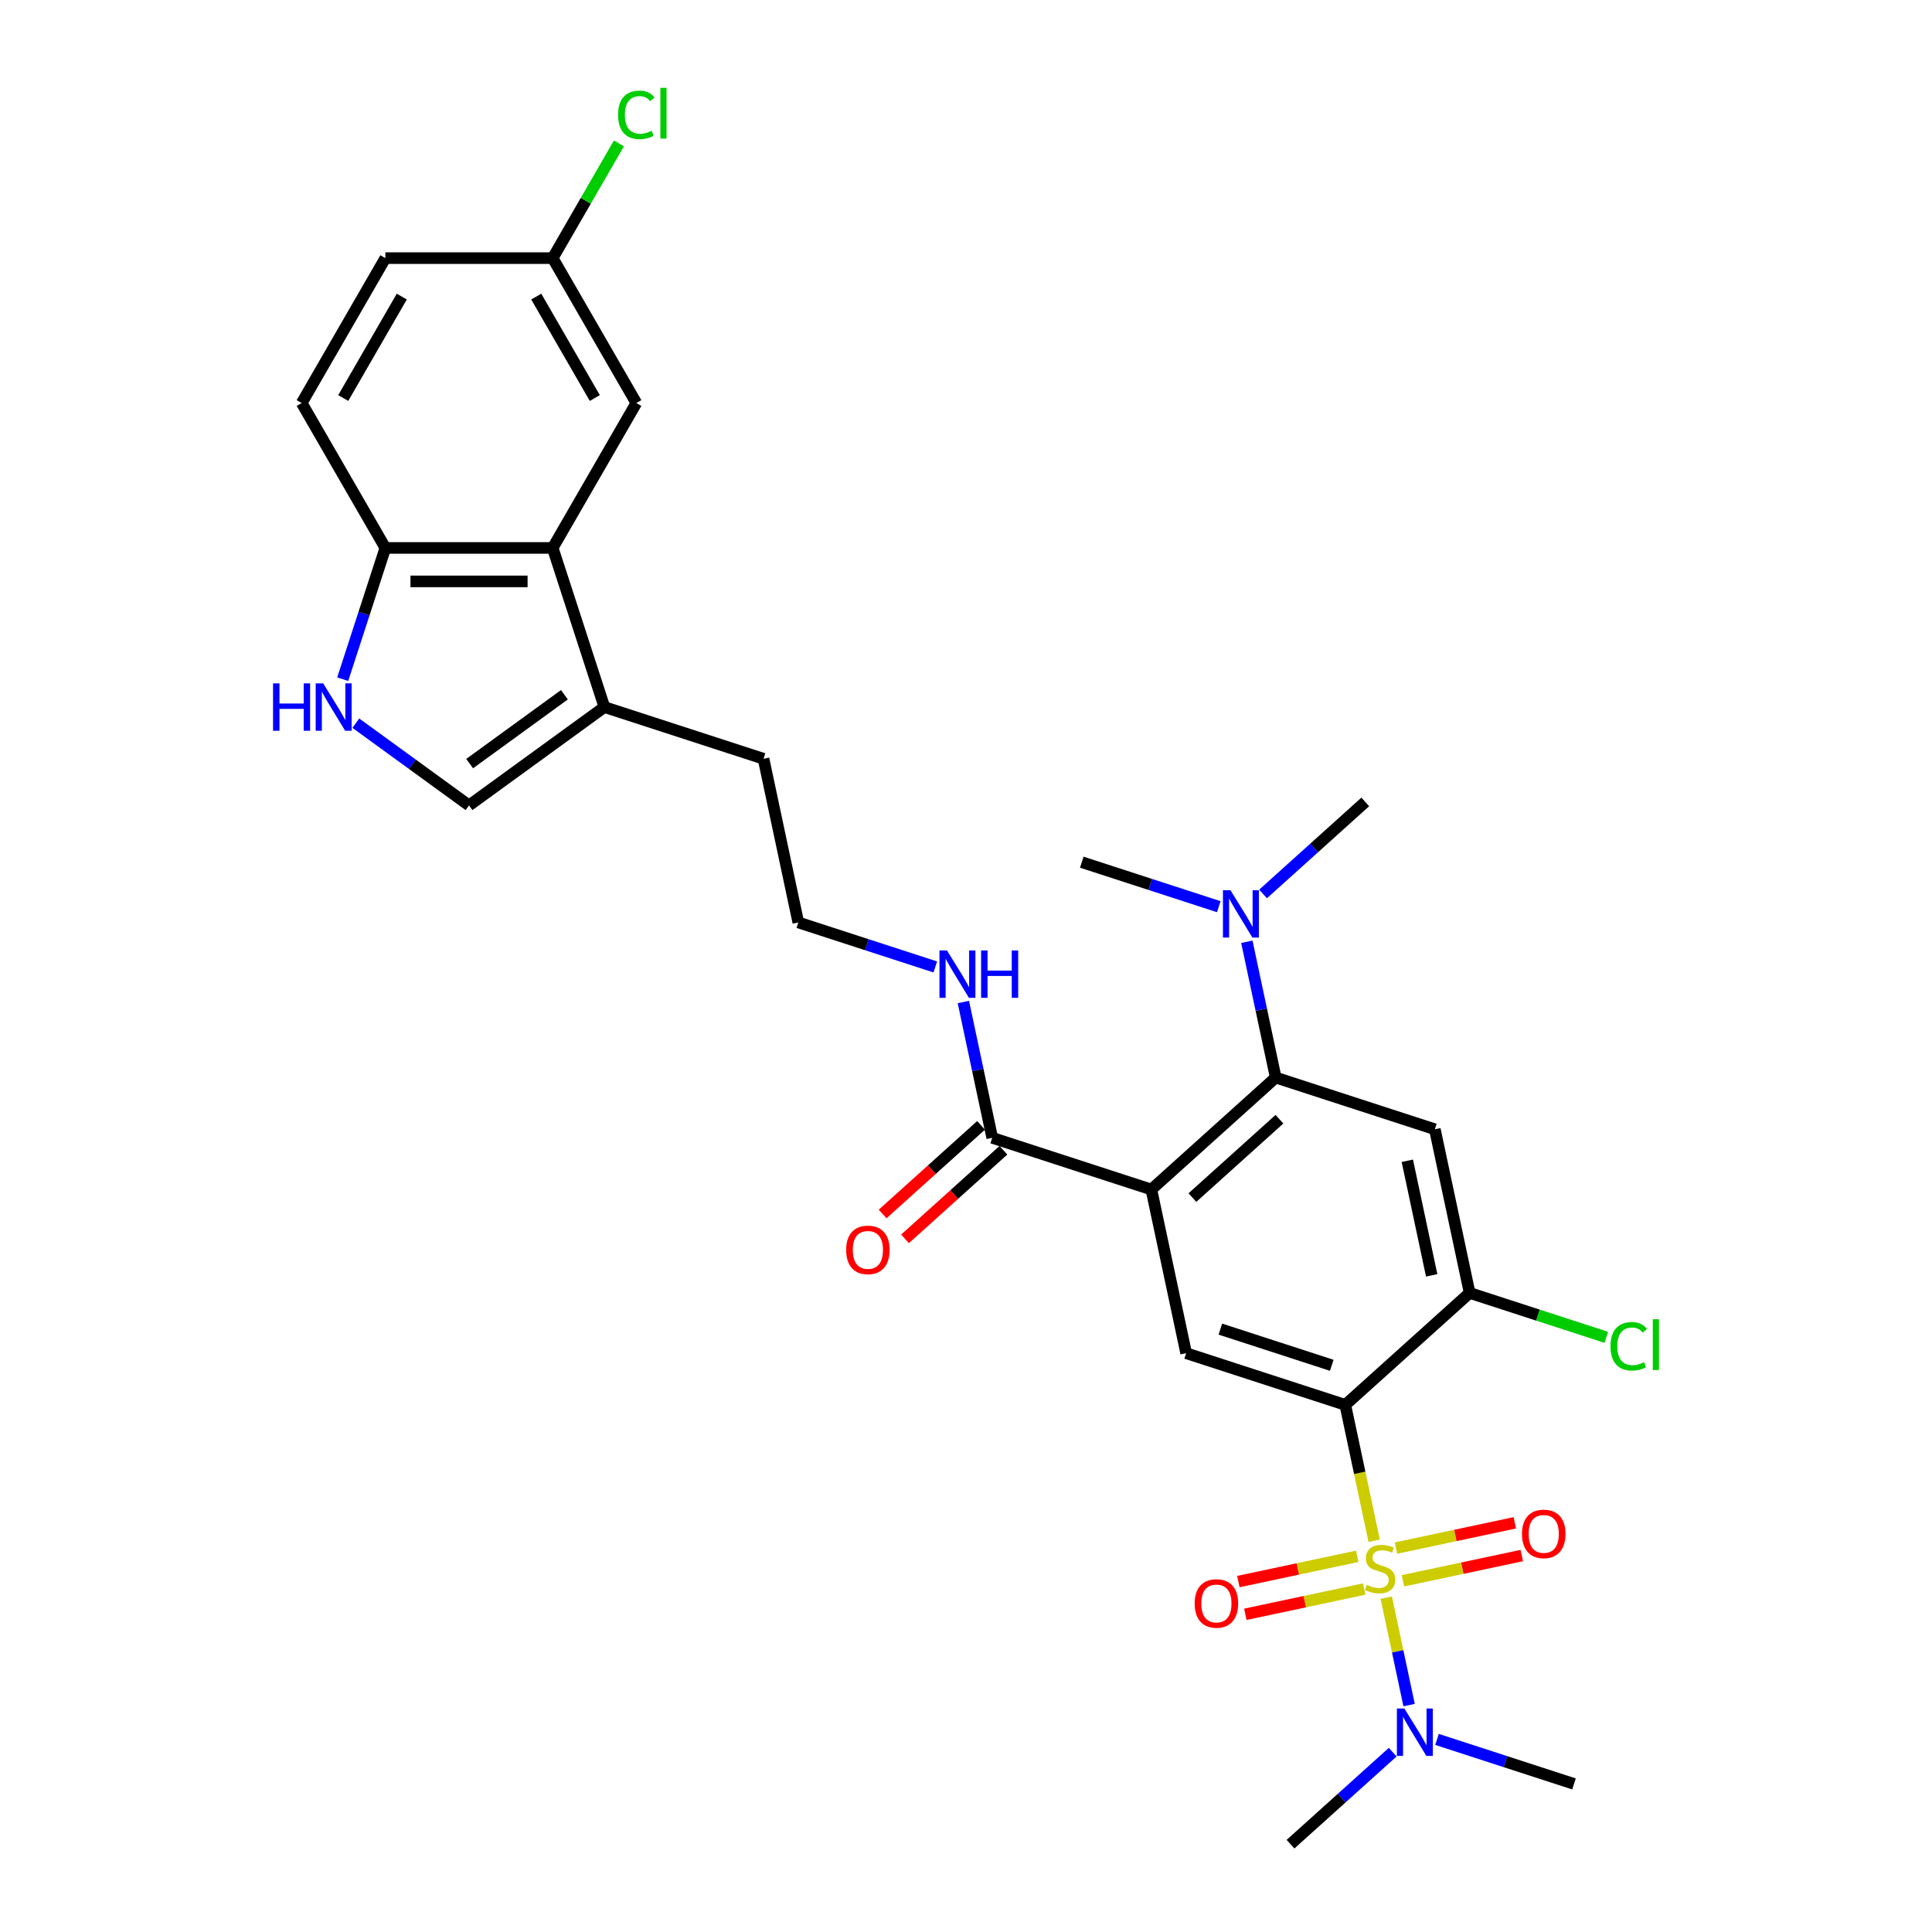 <?xml version='1.0' encoding='iso-8859-1'?>
<svg version='1.1' baseProfile='full'
              xmlns='http://www.w3.org/2000/svg'
                      xmlns:rdkit='http://www.rdkit.org/xml'
                      xmlns:xlink='http://www.w3.org/1999/xlink'
                  xml:space='preserve'
width='1000px' height='1000px' viewBox='0 0 1000 1000'>
<!-- END OF HEADER -->
<rect style='opacity:1.0;fill:#FFFFFF;stroke:none' width='1000' height='1000' x='0' y='0'> </rect>
<path class='bond-0' d='M 711.265,797.488 L 703.791,762.328' style='fill:none;fill-rule:evenodd;stroke:#CCCC00;stroke-width:6px;stroke-linecap:butt;stroke-linejoin:miter;stroke-opacity:1' />
<path class='bond-0' d='M 703.791,762.328 L 696.318,727.168' style='fill:none;fill-rule:evenodd;stroke:#000000;stroke-width:6px;stroke-linecap:butt;stroke-linejoin:miter;stroke-opacity:1' />
<path class='bond-11' d='M 717.524,826.934 L 723.435,854.742' style='fill:none;fill-rule:evenodd;stroke:#CCCC00;stroke-width:6px;stroke-linecap:butt;stroke-linejoin:miter;stroke-opacity:1' />
<path class='bond-11' d='M 723.435,854.742 L 729.346,882.551' style='fill:none;fill-rule:evenodd;stroke:#0000FF;stroke-width:6px;stroke-linecap:butt;stroke-linejoin:miter;stroke-opacity:1' />
<path class='bond-12' d='M 702.495,805.542 L 671.736,812.08' style='fill:none;fill-rule:evenodd;stroke:#CCCC00;stroke-width:6px;stroke-linecap:butt;stroke-linejoin:miter;stroke-opacity:1' />
<path class='bond-12' d='M 671.736,812.08 L 640.978,818.618' style='fill:none;fill-rule:evenodd;stroke:#FF0000;stroke-width:6px;stroke-linecap:butt;stroke-linejoin:miter;stroke-opacity:1' />
<path class='bond-12' d='M 706.096,822.484 L 675.338,829.022' style='fill:none;fill-rule:evenodd;stroke:#CCCC00;stroke-width:6px;stroke-linecap:butt;stroke-linejoin:miter;stroke-opacity:1' />
<path class='bond-12' d='M 675.338,829.022 L 644.579,835.56' style='fill:none;fill-rule:evenodd;stroke:#FF0000;stroke-width:6px;stroke-linecap:butt;stroke-linejoin:miter;stroke-opacity:1' />
<path class='bond-13' d='M 726.154,818.221 L 756.912,811.683' style='fill:none;fill-rule:evenodd;stroke:#CCCC00;stroke-width:6px;stroke-linecap:butt;stroke-linejoin:miter;stroke-opacity:1' />
<path class='bond-13' d='M 756.912,811.683 L 787.671,805.145' style='fill:none;fill-rule:evenodd;stroke:#FF0000;stroke-width:6px;stroke-linecap:butt;stroke-linejoin:miter;stroke-opacity:1' />
<path class='bond-13' d='M 722.553,801.278 L 753.311,794.74' style='fill:none;fill-rule:evenodd;stroke:#CCCC00;stroke-width:6px;stroke-linecap:butt;stroke-linejoin:miter;stroke-opacity:1' />
<path class='bond-13' d='M 753.311,794.74 L 784.07,788.203' style='fill:none;fill-rule:evenodd;stroke:#FF0000;stroke-width:6px;stroke-linecap:butt;stroke-linejoin:miter;stroke-opacity:1' />
<path class='bond-3' d='M 696.318,727.168 L 613.951,700.405' style='fill:none;fill-rule:evenodd;stroke:#000000;stroke-width:6px;stroke-linecap:butt;stroke-linejoin:miter;stroke-opacity:1' />
<path class='bond-3' d='M 689.315,706.68 L 631.658,687.946' style='fill:none;fill-rule:evenodd;stroke:#000000;stroke-width:6px;stroke-linecap:butt;stroke-linejoin:miter;stroke-opacity:1' />
<path class='bond-5' d='M 696.318,727.168 L 760.679,669.217' style='fill:none;fill-rule:evenodd;stroke:#000000;stroke-width:6px;stroke-linecap:butt;stroke-linejoin:miter;stroke-opacity:1' />
<path class='bond-1' d='M 595.945,615.692 L 613.951,700.405' style='fill:none;fill-rule:evenodd;stroke:#000000;stroke-width:6px;stroke-linecap:butt;stroke-linejoin:miter;stroke-opacity:1' />
<path class='bond-7' d='M 595.945,615.692 L 513.577,588.929' style='fill:none;fill-rule:evenodd;stroke:#000000;stroke-width:6px;stroke-linecap:butt;stroke-linejoin:miter;stroke-opacity:1' />
<path class='bond-30' d='M 595.945,615.692 L 660.305,557.741' style='fill:none;fill-rule:evenodd;stroke:#000000;stroke-width:6px;stroke-linecap:butt;stroke-linejoin:miter;stroke-opacity:1' />
<path class='bond-30' d='M 617.189,619.872 L 662.241,579.306' style='fill:none;fill-rule:evenodd;stroke:#000000;stroke-width:6px;stroke-linecap:butt;stroke-linejoin:miter;stroke-opacity:1' />
<path class='bond-2' d='M 660.305,557.741 L 742.672,584.504' style='fill:none;fill-rule:evenodd;stroke:#000000;stroke-width:6px;stroke-linecap:butt;stroke-linejoin:miter;stroke-opacity:1' />
<path class='bond-15' d='M 660.305,557.741 L 652.835,522.599' style='fill:none;fill-rule:evenodd;stroke:#000000;stroke-width:6px;stroke-linecap:butt;stroke-linejoin:miter;stroke-opacity:1' />
<path class='bond-15' d='M 652.835,522.599 L 645.366,487.457' style='fill:none;fill-rule:evenodd;stroke:#0000FF;stroke-width:6px;stroke-linecap:butt;stroke-linejoin:miter;stroke-opacity:1' />
<path class='bond-4' d='M 742.672,584.504 L 760.679,669.217' style='fill:none;fill-rule:evenodd;stroke:#000000;stroke-width:6px;stroke-linecap:butt;stroke-linejoin:miter;stroke-opacity:1' />
<path class='bond-4' d='M 728.431,600.812 L 741.035,660.112' style='fill:none;fill-rule:evenodd;stroke:#000000;stroke-width:6px;stroke-linecap:butt;stroke-linejoin:miter;stroke-opacity:1' />
<path class='bond-20' d='M 760.679,669.217 L 796.051,680.711' style='fill:none;fill-rule:evenodd;stroke:#000000;stroke-width:6px;stroke-linecap:butt;stroke-linejoin:miter;stroke-opacity:1' />
<path class='bond-20' d='M 796.051,680.711 L 831.423,692.204' style='fill:none;fill-rule:evenodd;stroke:#00CC00;stroke-width:6px;stroke-linecap:butt;stroke-linejoin:miter;stroke-opacity:1' />
<path class='bond-6' d='M 184.166,374.308 L 213.465,395.596' style='fill:none;fill-rule:evenodd;stroke:#0000FF;stroke-width:6px;stroke-linecap:butt;stroke-linejoin:miter;stroke-opacity:1' />
<path class='bond-6' d='M 213.465,395.596 L 242.765,416.883' style='fill:none;fill-rule:evenodd;stroke:#000000;stroke-width:6px;stroke-linecap:butt;stroke-linejoin:miter;stroke-opacity:1' />
<path class='bond-31' d='M 177.387,351.549 L 188.425,317.579' style='fill:none;fill-rule:evenodd;stroke:#0000FF;stroke-width:6px;stroke-linecap:butt;stroke-linejoin:miter;stroke-opacity:1' />
<path class='bond-31' d='M 188.425,317.579 L 199.462,283.61' style='fill:none;fill-rule:evenodd;stroke:#000000;stroke-width:6px;stroke-linecap:butt;stroke-linejoin:miter;stroke-opacity:1' />
<path class='bond-17' d='M 507.782,582.493 L 482.314,605.425' style='fill:none;fill-rule:evenodd;stroke:#000000;stroke-width:6px;stroke-linecap:butt;stroke-linejoin:miter;stroke-opacity:1' />
<path class='bond-17' d='M 482.314,605.425 L 456.846,628.357' style='fill:none;fill-rule:evenodd;stroke:#FF0000;stroke-width:6px;stroke-linecap:butt;stroke-linejoin:miter;stroke-opacity:1' />
<path class='bond-17' d='M 519.372,595.365 L 493.904,618.297' style='fill:none;fill-rule:evenodd;stroke:#000000;stroke-width:6px;stroke-linecap:butt;stroke-linejoin:miter;stroke-opacity:1' />
<path class='bond-17' d='M 493.904,618.297 L 468.436,641.229' style='fill:none;fill-rule:evenodd;stroke:#FF0000;stroke-width:6px;stroke-linecap:butt;stroke-linejoin:miter;stroke-opacity:1' />
<path class='bond-18' d='M 513.577,588.929 L 506.108,553.787' style='fill:none;fill-rule:evenodd;stroke:#000000;stroke-width:6px;stroke-linecap:butt;stroke-linejoin:miter;stroke-opacity:1' />
<path class='bond-18' d='M 506.108,553.787 L 498.638,518.644' style='fill:none;fill-rule:evenodd;stroke:#0000FF;stroke-width:6px;stroke-linecap:butt;stroke-linejoin:miter;stroke-opacity:1' />
<path class='bond-8' d='M 286.068,283.61 L 312.83,365.977' style='fill:none;fill-rule:evenodd;stroke:#000000;stroke-width:6px;stroke-linecap:butt;stroke-linejoin:miter;stroke-opacity:1' />
<path class='bond-14' d='M 286.068,283.61 L 199.462,283.61' style='fill:none;fill-rule:evenodd;stroke:#000000;stroke-width:6px;stroke-linecap:butt;stroke-linejoin:miter;stroke-opacity:1' />
<path class='bond-14' d='M 273.077,300.931 L 212.453,300.931' style='fill:none;fill-rule:evenodd;stroke:#000000;stroke-width:6px;stroke-linecap:butt;stroke-linejoin:miter;stroke-opacity:1' />
<path class='bond-16' d='M 286.068,283.61 L 329.371,208.607' style='fill:none;fill-rule:evenodd;stroke:#000000;stroke-width:6px;stroke-linecap:butt;stroke-linejoin:miter;stroke-opacity:1' />
<path class='bond-9' d='M 242.765,416.883 L 312.83,365.977' style='fill:none;fill-rule:evenodd;stroke:#000000;stroke-width:6px;stroke-linecap:butt;stroke-linejoin:miter;stroke-opacity:1' />
<path class='bond-9' d='M 243.093,395.234 L 292.139,359.6' style='fill:none;fill-rule:evenodd;stroke:#000000;stroke-width:6px;stroke-linecap:butt;stroke-linejoin:miter;stroke-opacity:1' />
<path class='bond-10' d='M 312.83,365.977 L 395.198,392.74' style='fill:none;fill-rule:evenodd;stroke:#000000;stroke-width:6px;stroke-linecap:butt;stroke-linejoin:miter;stroke-opacity:1' />
<path class='bond-26' d='M 743.797,900.321 L 779.248,911.839' style='fill:none;fill-rule:evenodd;stroke:#0000FF;stroke-width:6px;stroke-linecap:butt;stroke-linejoin:miter;stroke-opacity:1' />
<path class='bond-26' d='M 779.248,911.839 L 814.698,923.357' style='fill:none;fill-rule:evenodd;stroke:#000000;stroke-width:6px;stroke-linecap:butt;stroke-linejoin:miter;stroke-opacity:1' />
<path class='bond-27' d='M 720.864,906.919 L 694.417,930.732' style='fill:none;fill-rule:evenodd;stroke:#0000FF;stroke-width:6px;stroke-linecap:butt;stroke-linejoin:miter;stroke-opacity:1' />
<path class='bond-27' d='M 694.417,930.732 L 667.97,954.545' style='fill:none;fill-rule:evenodd;stroke:#000000;stroke-width:6px;stroke-linecap:butt;stroke-linejoin:miter;stroke-opacity:1' />
<path class='bond-19' d='M 199.462,283.61 L 156.159,208.607' style='fill:none;fill-rule:evenodd;stroke:#000000;stroke-width:6px;stroke-linecap:butt;stroke-linejoin:miter;stroke-opacity:1' />
<path class='bond-28' d='M 653.765,462.703 L 680.213,438.89' style='fill:none;fill-rule:evenodd;stroke:#0000FF;stroke-width:6px;stroke-linecap:butt;stroke-linejoin:miter;stroke-opacity:1' />
<path class='bond-28' d='M 680.213,438.89 L 706.66,415.077' style='fill:none;fill-rule:evenodd;stroke:#000000;stroke-width:6px;stroke-linecap:butt;stroke-linejoin:miter;stroke-opacity:1' />
<path class='bond-29' d='M 630.832,469.302 L 595.382,457.784' style='fill:none;fill-rule:evenodd;stroke:#0000FF;stroke-width:6px;stroke-linecap:butt;stroke-linejoin:miter;stroke-opacity:1' />
<path class='bond-29' d='M 595.382,457.784 L 559.932,446.265' style='fill:none;fill-rule:evenodd;stroke:#000000;stroke-width:6px;stroke-linecap:butt;stroke-linejoin:miter;stroke-opacity:1' />
<path class='bond-21' d='M 329.371,208.607 L 286.068,133.604' style='fill:none;fill-rule:evenodd;stroke:#000000;stroke-width:6px;stroke-linecap:butt;stroke-linejoin:miter;stroke-opacity:1' />
<path class='bond-21' d='M 307.875,206.017 L 277.563,153.515' style='fill:none;fill-rule:evenodd;stroke:#000000;stroke-width:6px;stroke-linecap:butt;stroke-linejoin:miter;stroke-opacity:1' />
<path class='bond-24' d='M 484.104,500.49 L 448.654,488.972' style='fill:none;fill-rule:evenodd;stroke:#0000FF;stroke-width:6px;stroke-linecap:butt;stroke-linejoin:miter;stroke-opacity:1' />
<path class='bond-24' d='M 448.654,488.972 L 413.204,477.453' style='fill:none;fill-rule:evenodd;stroke:#000000;stroke-width:6px;stroke-linecap:butt;stroke-linejoin:miter;stroke-opacity:1' />
<path class='bond-32' d='M 156.159,208.607 L 199.462,133.604' style='fill:none;fill-rule:evenodd;stroke:#000000;stroke-width:6px;stroke-linecap:butt;stroke-linejoin:miter;stroke-opacity:1' />
<path class='bond-32' d='M 177.655,206.017 L 207.967,153.515' style='fill:none;fill-rule:evenodd;stroke:#000000;stroke-width:6px;stroke-linecap:butt;stroke-linejoin:miter;stroke-opacity:1' />
<path class='bond-22' d='M 286.068,133.604 L 199.462,133.604' style='fill:none;fill-rule:evenodd;stroke:#000000;stroke-width:6px;stroke-linecap:butt;stroke-linejoin:miter;stroke-opacity:1' />
<path class='bond-23' d='M 286.068,133.604 L 303.209,103.915' style='fill:none;fill-rule:evenodd;stroke:#000000;stroke-width:6px;stroke-linecap:butt;stroke-linejoin:miter;stroke-opacity:1' />
<path class='bond-23' d='M 303.209,103.915 L 320.35,74.225' style='fill:none;fill-rule:evenodd;stroke:#00CC00;stroke-width:6px;stroke-linecap:butt;stroke-linejoin:miter;stroke-opacity:1' />
<path class='bond-25' d='M 413.204,477.453 L 395.198,392.74' style='fill:none;fill-rule:evenodd;stroke:#000000;stroke-width:6px;stroke-linecap:butt;stroke-linejoin:miter;stroke-opacity:1' />
<path  class='atom-0' d='M 707.396 820.3
Q 707.673 820.403, 708.816 820.888
Q 709.959 821.373, 711.207 821.685
Q 712.488 821.962, 713.735 821.962
Q 716.057 821.962, 717.408 820.854
Q 718.759 819.711, 718.759 817.736
Q 718.759 816.385, 718.066 815.554
Q 717.408 814.722, 716.368 814.272
Q 715.329 813.821, 713.597 813.302
Q 711.414 812.644, 710.098 812.02
Q 708.816 811.396, 707.881 810.08
Q 706.98 808.764, 706.98 806.547
Q 706.98 803.463, 709.059 801.558
Q 711.172 799.653, 715.329 799.653
Q 718.17 799.653, 721.391 801.004
L 720.595 803.671
Q 717.65 802.459, 715.433 802.459
Q 713.043 802.459, 711.726 803.463
Q 710.41 804.433, 710.444 806.131
Q 710.444 807.447, 711.103 808.244
Q 711.795 809.041, 712.765 809.491
Q 713.77 809.941, 715.433 810.461
Q 717.65 811.154, 718.966 811.847
Q 720.283 812.54, 721.218 813.96
Q 722.188 815.346, 722.188 817.736
Q 722.188 821.131, 719.902 822.967
Q 717.65 824.768, 713.874 824.768
Q 711.692 824.768, 710.029 824.283
Q 708.401 823.833, 706.461 823.036
L 707.396 820.3
' fill='#CCCC00'/>
<path  class='atom-7' d='M 141.33 353.714
L 144.656 353.714
L 144.656 364.141
L 157.197 364.141
L 157.197 353.714
L 160.522 353.714
L 160.522 378.241
L 157.197 378.241
L 157.197 366.913
L 144.656 366.913
L 144.656 378.241
L 141.33 378.241
L 141.33 353.714
' fill='#0000FF'/>
<path  class='atom-7' d='M 167.278 353.714
L 175.315 366.705
Q 176.111 367.986, 177.393 370.307
Q 178.675 372.629, 178.744 372.767
L 178.744 353.714
L 182.001 353.714
L 182.001 378.241
L 178.64 378.241
L 170.014 364.037
Q 169.01 362.374, 167.936 360.469
Q 166.897 358.564, 166.585 357.975
L 166.585 378.241
L 163.398 378.241
L 163.398 353.714
L 167.278 353.714
' fill='#0000FF'/>
<path  class='atom-12' d='M 726.909 884.331
L 734.946 897.322
Q 735.743 898.604, 737.025 900.925
Q 738.307 903.246, 738.376 903.385
L 738.376 884.331
L 741.632 884.331
L 741.632 908.858
L 738.272 908.858
L 729.646 894.655
Q 728.641 892.992, 727.567 891.087
Q 726.528 889.181, 726.216 888.592
L 726.216 908.858
L 723.029 908.858
L 723.029 884.331
L 726.909 884.331
' fill='#0000FF'/>
<path  class='atom-13' d='M 618.352 829.957
Q 618.352 824.068, 621.262 820.777
Q 624.172 817.486, 629.611 817.486
Q 635.05 817.486, 637.96 820.777
Q 640.87 824.068, 640.87 829.957
Q 640.87 835.916, 637.925 839.311
Q 634.981 842.671, 629.611 842.671
Q 624.207 842.671, 621.262 839.311
Q 618.352 835.95, 618.352 829.957
M 629.611 839.899
Q 633.352 839.899, 635.362 837.405
Q 637.406 834.876, 637.406 829.957
Q 637.406 825.142, 635.362 822.717
Q 633.352 820.257, 629.611 820.257
Q 625.87 820.257, 623.826 822.682
Q 621.816 825.107, 621.816 829.957
Q 621.816 834.911, 623.826 837.405
Q 625.87 839.899, 629.611 839.899
' fill='#FF0000'/>
<path  class='atom-14' d='M 787.779 793.944
Q 787.779 788.055, 790.689 784.764
Q 793.599 781.473, 799.038 781.473
Q 804.477 781.473, 807.387 784.764
Q 810.297 788.055, 810.297 793.944
Q 810.297 799.903, 807.352 803.298
Q 804.407 806.658, 799.038 806.658
Q 793.634 806.658, 790.689 803.298
Q 787.779 799.937, 787.779 793.944
M 799.038 803.887
Q 802.779 803.887, 804.788 801.392
Q 806.832 798.864, 806.832 793.944
Q 806.832 789.129, 804.788 786.704
Q 802.779 784.244, 799.038 784.244
Q 795.296 784.244, 793.252 786.669
Q 791.243 789.094, 791.243 793.944
Q 791.243 798.898, 793.252 801.392
Q 795.296 803.887, 799.038 803.887
' fill='#FF0000'/>
<path  class='atom-16' d='M 636.877 460.765
L 644.914 473.755
Q 645.711 475.037, 646.993 477.358
Q 648.275 479.679, 648.344 479.818
L 648.344 460.765
L 651.6 460.765
L 651.6 485.291
L 648.24 485.291
L 639.614 471.088
Q 638.609 469.425, 637.536 467.52
Q 636.496 465.615, 636.184 465.026
L 636.184 485.291
L 632.997 485.291
L 632.997 460.765
L 636.877 460.765
' fill='#0000FF'/>
<path  class='atom-18' d='M 437.958 646.949
Q 437.958 641.06, 440.868 637.769
Q 443.778 634.478, 449.217 634.478
Q 454.656 634.478, 457.565 637.769
Q 460.475 641.06, 460.475 646.949
Q 460.475 652.908, 457.531 656.303
Q 454.586 659.663, 449.217 659.663
Q 443.812 659.663, 440.868 656.303
Q 437.958 652.942, 437.958 646.949
M 449.217 656.892
Q 452.958 656.892, 454.967 654.397
Q 457.011 651.868, 457.011 646.949
Q 457.011 642.134, 454.967 639.709
Q 452.958 637.249, 449.217 637.249
Q 445.475 637.249, 443.431 639.674
Q 441.422 642.099, 441.422 646.949
Q 441.422 651.903, 443.431 654.397
Q 445.475 656.892, 449.217 656.892
' fill='#FF0000'/>
<path  class='atom-19' d='M 490.149 491.953
L 498.187 504.943
Q 498.983 506.225, 500.265 508.546
Q 501.547 510.867, 501.616 511.006
L 501.616 491.953
L 504.872 491.953
L 504.872 516.479
L 501.512 516.479
L 492.886 502.276
Q 491.882 500.613, 490.808 498.708
Q 489.768 496.802, 489.457 496.214
L 489.457 516.479
L 486.27 516.479
L 486.27 491.953
L 490.149 491.953
' fill='#0000FF'/>
<path  class='atom-19' d='M 507.817 491.953
L 511.143 491.953
L 511.143 502.38
L 523.683 502.38
L 523.683 491.953
L 527.009 491.953
L 527.009 516.479
L 523.683 516.479
L 523.683 505.151
L 511.143 505.151
L 511.143 516.479
L 507.817 516.479
L 507.817 491.953
' fill='#0000FF'/>
<path  class='atom-21' d='M 833.588 696.829
Q 833.588 690.732, 836.429 687.545
Q 839.304 684.323, 844.743 684.323
Q 849.801 684.323, 852.503 687.891
L 850.217 689.762
Q 848.242 687.164, 844.743 687.164
Q 841.037 687.164, 839.062 689.658
Q 837.122 692.117, 837.122 696.829
Q 837.122 701.679, 839.131 704.173
Q 841.175 706.667, 845.124 706.667
Q 847.826 706.667, 850.979 705.039
L 851.949 707.637
Q 850.667 708.469, 848.727 708.954
Q 846.787 709.439, 844.639 709.439
Q 839.304 709.439, 836.429 706.182
Q 833.588 702.926, 833.588 696.829
' fill='#00CC00'/>
<path  class='atom-21' d='M 855.482 682.833
L 858.67 682.833
L 858.67 709.127
L 855.482 709.127
L 855.482 682.833
' fill='#00CC00'/>
<path  class='atom-24' d='M 319.913 59.45
Q 319.913 53.353, 322.754 50.166
Q 325.629 46.944, 331.068 46.944
Q 336.126 46.944, 338.828 50.512
L 336.542 52.383
Q 334.567 49.785, 331.068 49.785
Q 327.361 49.785, 325.387 52.279
Q 323.447 54.739, 323.447 59.45
Q 323.447 64.3, 325.456 66.794
Q 327.5 69.288, 331.449 69.288
Q 334.151 69.288, 337.304 67.66
L 338.274 70.258
Q 336.992 71.09, 335.052 71.575
Q 333.112 72.06, 330.964 72.06
Q 325.629 72.06, 322.754 68.803
Q 319.913 65.547, 319.913 59.45
' fill='#00CC00'/>
<path  class='atom-24' d='M 341.807 45.455
L 344.994 45.455
L 344.994 71.748
L 341.807 71.748
L 341.807 45.455
' fill='#00CC00'/>
</svg>
